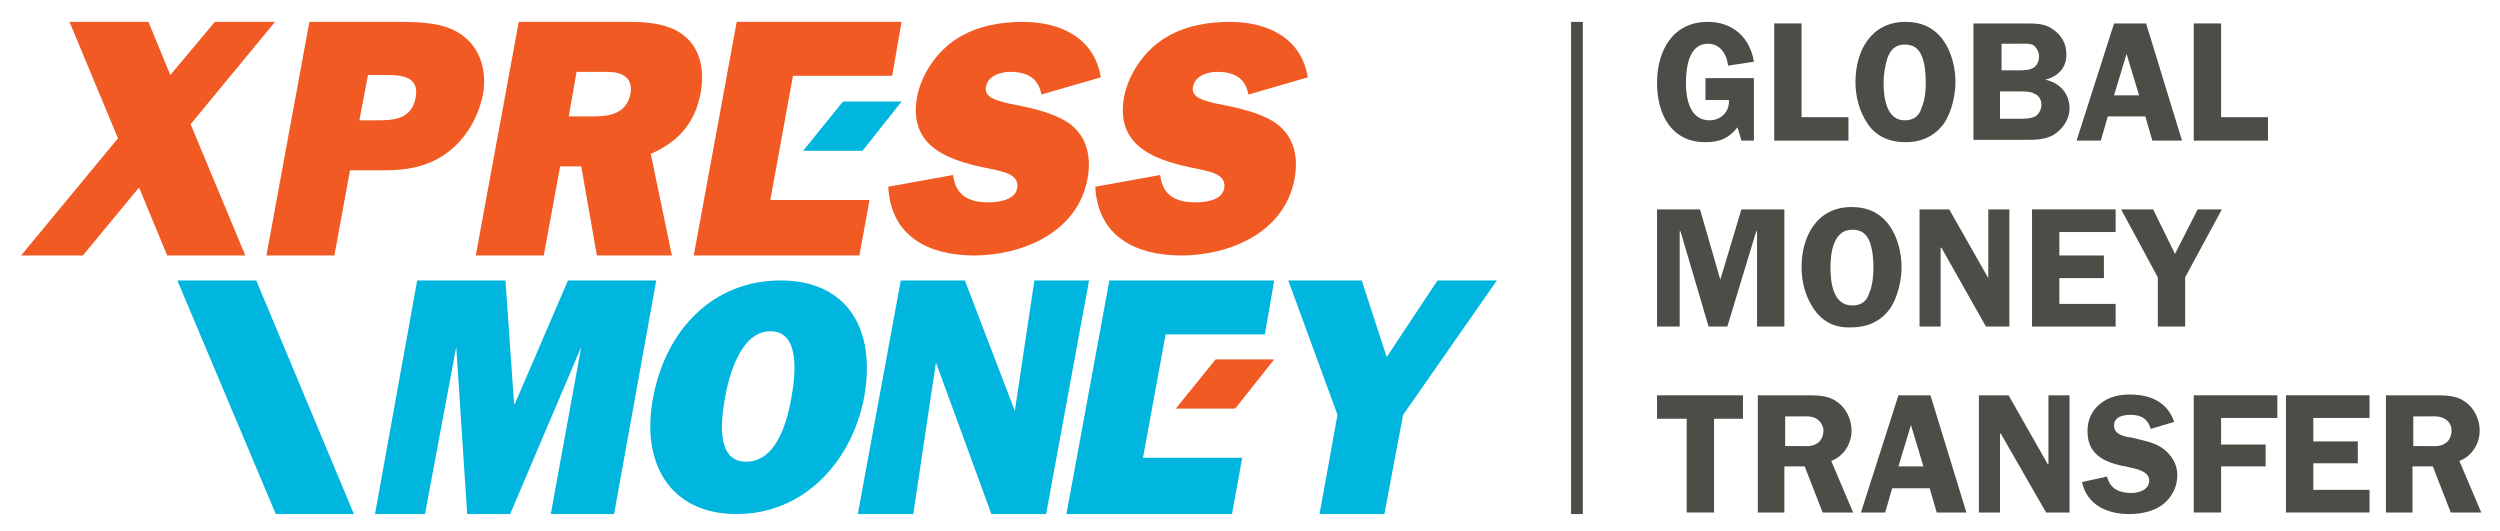 <?xml version="1.0" encoding="utf-8"?>
<!-- Generator: Adobe Illustrator 23.0.3, SVG Export Plug-In . SVG Version: 6.00 Build 0)  -->
<svg version="1.1" id="Layer_1" xmlns="http://www.w3.org/2000/svg" xmlns:xlink="http://www.w3.org/1999/xlink" x="0px" y="0px"
	 viewBox="0 0 320 68" style="enable-background:new 0 0 320 68;" xml:space="preserve">
<rect x="0" y="0" width="320" height="68" fill="#333333" stroke="none"/>
<style type="text/css">
	.st0{clip-path:url(#SVGID_2_);fill:#FFFFFF;}
	.st1{fill:#F15A22;}
	.st2{fill:#00B5DE;}
	.st3{fill:#4D4C47;}
</style>
<g>
	<g>
		<defs>
			<rect id="SVGID_1_" x="-27.2" y="-27.1" width="374.8" height="122.8"/>
		</defs>
		<clipPath id="SVGID_2_">
			<use xlink:href="#SVGID_1_"  style="overflow:visible;"/>
		</clipPath>
		<polygon class="st0" points="317.6,65.8 2.7,65.8 2.7,2.8 317.6,2.8 317.6,65.8 		"/>
		<polygon class="st0" points="347.5,95.7 -27.3,95.7 -27.3,-27.1 347.5,-27.1 347.5,95.7 		"/>
	</g>
	<polygon class="st1" points="35.2,2.8 27.5,2.8 21.8,9.6 19,2.8 8.9,2.8 15.1,17.7 2.7,32.7 10.6,32.7 17.8,24 21.4,32.7 
		31.4,32.7 24.4,15.9 35.2,2.8 35.2,2.8 	"/>
	<path class="st1" d="M59,4.4c-2.1-1.5-5.2-1.6-8-1.6H39.6l-5.5,29.9h8.7l2-10.9h4.4c2.7,0,5.6-0.4,8.1-2.3c2.4-1.8,3.9-4.5,4.5-7.3
		C62.4,9,61.4,6,59,4.4L59,4.4L59,4.4z M53.2,12.5c-0.5,2.8-2.9,2.9-4.9,2.9H46l1.1-5.8h2.5C51.6,9.6,53.7,9.9,53.2,12.5L53.2,12.5
		L53.2,12.5z"/>
	<path class="st1" d="M89.7,11.8c0.5-2.9-0.1-5.6-2.1-7.2c-1.8-1.5-4.5-1.8-6.9-1.8H66.4l-5.5,29.9h8.7l2.1-11.4h2.7l2,11.4H86
		l-2.7-13C86.9,18.1,89,15.7,89.7,11.8L89.7,11.8L89.7,11.8z M80.7,12c-0.5,2.6-2.8,2.9-4.7,2.9h-3.2l1-5.7h3.5c0.8,0,1.7,0,2.4,0.4
		C80.6,10,80.9,11,80.7,12L80.7,12L80.7,12z"/>
	<path class="st1" d="M165.7,22.9c0.6-3.2-0.3-5.9-2.8-7.4c-2.2-1.3-5-1.8-7.5-2.3c-1-0.3-3-0.6-2.7-2.1c0.3-1.5,2-1.9,3.1-1.9
		c2.2,0,3.6,0.8,4,2.9l7.6-2.2c-0.8-5-5.1-7.1-10-7.1c-2.8,0-5.9,0.5-8.5,2.2c-2.6,1.7-4.4,4.5-5,7.3c-1.3,6.9,4.7,8.4,9.8,9.4
		c1.2,0.3,3.3,0.6,3,2.4c-0.3,1.6-2.5,1.8-3.7,1.8c-2.5,0-4.2-0.9-4.5-3.5l-8.3,1.5c0.3,6.3,5.1,8.8,11,8.8
		C157.2,32.7,164.4,29.9,165.7,22.9L165.7,22.9L165.7,22.9z"/>
	<path class="st1" d="M139.2,22.9c0.6-3.2-0.3-5.9-2.8-7.4c-2.2-1.3-5-1.8-7.5-2.3c-1-0.3-3-0.6-2.7-2.1c0.3-1.5,2-1.9,3.1-1.9
		c2.2,0,3.6,0.8,4,2.9l7.6-2.2c-0.8-5-5.1-7.1-10-7.1c-2.8,0-5.9,0.5-8.5,2.2c-2.6,1.7-4.4,4.5-5,7.3c-1.3,6.9,4.7,8.4,9.8,9.4
		c1.2,0.3,3.3,0.6,3,2.4c-0.3,1.6-2.6,1.8-3.7,1.8c-2.5,0-4.2-0.9-4.5-3.5l-8.3,1.5c0.3,6.3,5.1,8.8,11,8.8
		C130.6,32.7,137.9,29.9,139.2,22.9L139.2,22.9L139.2,22.9z"/>
	<polygon class="st2" points="115.4,13 107.9,13 102.8,19.3 110.4,19.3 115.4,13 115.4,13 	"/>
	<polygon class="st1" points="101.5,9.7 114.2,9.7 115.4,2.8 94.3,2.8 88.8,32.7 110,32.7 111.3,25.6 98.6,25.6 101.5,9.7 	"/>
	<polygon class="st1" points="163.1,46 155.6,46 150.5,52.3 158.1,52.3 163.1,46 163.1,46 	"/>
	<polygon class="st2" points="149.2,42.8 161.9,42.8 163.1,35.9 142,35.9 136.5,65.8 157.7,65.8 159,58.6 146.3,58.6 149.2,42.8 	
		"/>
	<polygon class="st2" points="22.7,35.9 35.3,65.8 45.3,65.8 32.8,35.9 22.7,35.9 22.7,35.9 	"/>
	<polygon class="st2" points="72.7,35.9 65.9,51.7 65.8,51.7 64.7,35.9 53.4,35.9 48,65.8 54.4,65.8 58.4,44.4 58.4,44.4 59.8,65.8 
		65.3,65.8 74.4,44.4 74.4,44.4 70.5,65.8 78.6,65.8 84,35.9 72.7,35.9 72.7,35.9 	"/>
	<path class="st2" d="M99.9,35.9c-8.6,0-14.7,6.3-16.3,15c-1.6,8.3,2.1,14.9,10.7,14.9c8.5,0,14.7-6.6,16.3-14.9
		C112.2,42.2,108.5,35.9,99.9,35.9L99.9,35.9L99.9,35.9z M101.3,50.9c-0.5,2.8-1.8,8.2-5.8,8.2c-3.9,0-3.2-5.4-2.7-8.2
		c0.5-2.8,2-8.5,5.8-8.5C102.5,42.4,101.8,48.1,101.3,50.9L101.3,50.9L101.3,50.9z"/>
	<polygon class="st2" points="132.4,35.9 129.9,52.6 123.5,35.9 115.3,35.9 109.8,65.8 116.9,65.8 119.8,46.4 126.9,65.8 
		133.9,65.8 139.4,35.9 132.4,35.9 132.4,35.9 	"/>
	<polygon class="st2" points="184,35.9 177.5,45.7 174.3,35.9 164.9,35.9 171.2,53.1 168.9,65.8 177.2,65.8 179.6,53.1 191.6,35.9 
		184,35.9 184,35.9 	"/>
	<path class="st3" d="M218.3,12.8V10h6.2v8h-1.6l-0.5-1.7c-1.1,1.4-2.3,1.9-4.1,1.9c-4.4,0-6.2-3.6-6.2-7.6c0-4.1,2-7.8,6.5-7.8
		c3.2,0,5.4,2,5.9,5.1l-3.3,0.5c-0.2-1.5-1-2.8-2.6-2.8c-2.5,0-2.8,3.2-2.8,5.1c0,1.9,0.5,4.7,3,4.7c1.5,0,2.6-1.1,2.5-2.6H218.3
		L218.3,12.8z"/>
	<polygon class="st3" points="236.6,15 236.6,18 227.1,18 227.1,3 230.6,3 230.6,15 236.6,15 	"/>
	<path class="st3" d="M241.6,7.4c-0.3,0.9-0.5,2.2-0.5,3.1c0,1.9,0.3,4.9,2.7,4.9c1.2,0,1.9-0.6,2.2-1.7c0.4-0.9,0.5-2.2,0.5-3.1
		c0-1.1-0.1-2.4-0.5-3.4c-0.4-1-1.1-1.5-2.2-1.5C242.7,5.7,242,6.3,241.6,7.4L241.6,7.4z M239.1,15.9c-1.1-1.6-1.6-3.5-1.6-5.4
		c0-4,2-7.7,6.4-7.7c2,0,3.6,0.7,4.8,2.3c1.1,1.5,1.6,3.6,1.6,5.4c0,1.7-0.5,3.8-1.4,5.2c-1.2,1.7-2.9,2.5-5,2.5
		C241.9,18.2,240.2,17.5,239.1,15.9L239.1,15.9z"/>
	<path class="st3" d="M256.1,15.2h2.4c0.6,0,1.4,0,2-0.3c0.5-0.3,0.8-0.9,0.8-1.5c0-0.6-0.3-1.2-0.9-1.4c-0.5-0.3-1.2-0.3-1.8-0.3
		h-2.6V15.2L256.1,15.2z M256.1,9h2.4c0.6,0,1.3,0,1.9-0.4c0.4-0.3,0.6-0.9,0.6-1.4c0-0.5-0.3-1.1-0.7-1.4c-0.5-0.3-1.4-0.2-2-0.2
		h-2.1V9L256.1,9z M259.3,3c1.2,0,2.4,0,3.4,0.7c1.2,0.8,1.8,1.9,1.8,3.3c0,1.7-1.1,2.8-2.7,3.2v0c1.9,0.4,3.1,1.8,3.1,3.7
		c0,1.3-0.8,2.5-1.8,3.2c-1.1,0.8-2.6,0.8-3.8,0.8h-6.7V3H259.3L259.3,3z"/>
	<path class="st3" d="M273.8,12.2l-1.6-5.3l-1.6,5.3H273.8L273.8,12.2z M279.3,18h-3.8l-0.9-3.1h-4.8l-0.9,3.1h-3.1l4.8-15h4.1
		L279.3,18L279.3,18z"/>
	<polygon class="st3" points="290.3,15 290.3,18 280.8,18 280.8,3 284.3,3 284.3,15 290.3,15 	"/>
	<polygon class="st3" points="221.1,41.8 218.7,41.8 215.1,29.6 215,29.6 215,41.8 212.1,41.8 212.1,26.8 217.6,26.8 220.2,35.8 
		222.9,26.8 228.4,26.8 228.4,41.8 224.9,41.8 224.9,29.6 224.8,29.6 221.1,41.8 	"/>
	<path class="st3" d="M234.8,31.1c-0.4,0.9-0.5,2.2-0.5,3.1c0,1.9,0.3,4.9,2.8,4.9c1.2,0,1.9-0.6,2.2-1.7c0.4-0.9,0.5-2.2,0.5-3.1
		c0-1.1-0.1-2.4-0.5-3.4c-0.4-1-1.1-1.5-2.2-1.5C235.9,29.4,235.2,30.1,234.8,31.1L234.8,31.1z M232.2,39.6
		c-1.1-1.6-1.6-3.5-1.6-5.4c0-4,2-7.7,6.4-7.7c2,0,3.6,0.7,4.8,2.3c1.1,1.5,1.6,3.6,1.6,5.4c0,1.7-0.5,3.8-1.4,5.2
		c-1.2,1.7-2.9,2.5-5,2.5C235,42,233.4,41.3,232.2,39.6L232.2,39.6z"/>
	<polygon class="st3" points="257.2,41.8 254.2,41.8 248.5,31.7 248.4,31.7 248.4,41.8 245.7,41.8 245.7,26.8 249.5,26.8 
		254.5,35.6 254.5,35.6 254.5,26.8 257.2,26.8 257.2,41.8 	"/>
	<polygon class="st3" points="263.6,29.7 263.6,32.7 269.3,32.7 269.3,35.6 263.6,35.6 263.6,38.9 270.8,38.9 270.8,41.8 
		260.1,41.8 260.1,26.8 270.8,26.8 270.8,29.7 263.6,29.7 	"/>
	<polygon class="st3" points="279.7,35.5 279.7,41.8 276.2,41.8 276.2,35.5 271.5,26.8 275.6,26.8 278.4,32.5 281.3,26.8 
		284.4,26.8 279.7,35.5 	"/>
	<polygon class="st3" points="223.1,53.6 219.4,53.6 219.4,65.6 215.9,65.6 215.9,53.6 212.1,53.6 212.1,50.6 223.1,50.6 
		223.1,53.6 	"/>
	<path class="st3" d="M228.5,57.1h1.9c0.7,0,1.5,0.1,2.1-0.3c0.6-0.3,0.9-1,0.9-1.7c0-0.6-0.4-1.2-0.9-1.5c-0.6-0.4-1.6-0.3-2.2-0.3
		h-1.8V57.1L228.5,57.1z M228.5,65.6H225v-15h6.3c1.3,0,2.7,0,3.8,0.8c1.2,0.8,1.9,2.3,1.9,3.7c0,1.7-1,3.3-2.6,3.9l2.8,6.6h-3.9
		l-2.3-5.9h-2.6V65.6L228.5,65.6z"/>
	<path class="st3" d="M246.2,59.7l-1.6-5.3l-1.6,5.3H246.2L246.2,59.7z M251.7,65.6h-3.8l-0.9-3.1h-4.8l-0.9,3.1h-3.1l4.8-15h4.1
		L251.7,65.6L251.7,65.6z"/>
	<polygon class="st3" points="264.9,65.6 261.9,65.6 256.1,55.5 256,55.5 256,65.6 253.3,65.6 253.3,50.6 257.1,50.6 262.1,59.4 
		262.2,59.4 262.2,50.6 264.9,50.6 264.9,65.6 	"/>
	<path class="st3" d="M275.3,54.9c-0.4-1.3-1.2-1.8-2.6-1.8c-0.9,0-2.1,0.2-2.1,1.4c0,1.1,1.3,1.4,2.2,1.5c1.2,0.3,2.9,0.6,3.9,1.3
		c1.2,0.8,2,2.1,2,3.5c0,1.5-0.7,2.9-1.9,3.8c-1.2,0.9-2.8,1.2-4.3,1.2c-2.8,0-5.4-1.2-6-4.1l3.2-0.7c0.4,1.6,1.6,2.1,3.1,2.1
		c1,0,2.3-0.4,2.3-1.6c0-1.2-1.7-1.5-2.6-1.7c-2.7-0.5-5.3-1.3-5.3-4.6c0-1.4,0.5-2.6,1.6-3.5c1.1-0.9,2.4-1.2,3.8-1.2
		c2.6,0,4.8,0.9,5.7,3.5L275.3,54.9L275.3,54.9z"/>
	<polygon class="st3" points="284.3,53.5 284.3,56.9 290,56.9 290,59.7 284.3,59.7 284.3,65.6 280.8,65.6 280.8,50.6 291.5,50.6 
		291.5,53.5 284.3,53.5 	"/>
	<polygon class="st3" points="296.1,53.5 296.1,56.5 301.8,56.5 301.8,59.3 296.1,59.3 296.1,62.7 303.3,62.7 303.3,65.6 
		292.6,65.6 292.6,50.6 303.3,50.6 303.3,53.5 296.1,53.5 	"/>
	<path class="st3" d="M308.9,57.1h1.9c0.7,0,1.5,0.1,2.1-0.3c0.6-0.3,0.9-1,0.9-1.7c0-0.6-0.3-1.2-0.9-1.5c-0.6-0.4-1.6-0.3-2.2-0.3
		h-1.8V57.1L308.9,57.1z M308.9,65.6h-3.5v-15h6.3c1.3,0,2.7,0,3.8,0.8c1.2,0.8,1.9,2.3,1.9,3.7c0,1.7-1,3.3-2.6,3.9l2.8,6.6h-3.9
		l-2.3-5.9h-2.6V65.6L308.9,65.6z"/>
	<polygon class="st3" points="202.6,2.8 202.6,65.8 201.1,65.8 201.1,2.8 202.6,2.8 	"/>
</g>
</svg>
